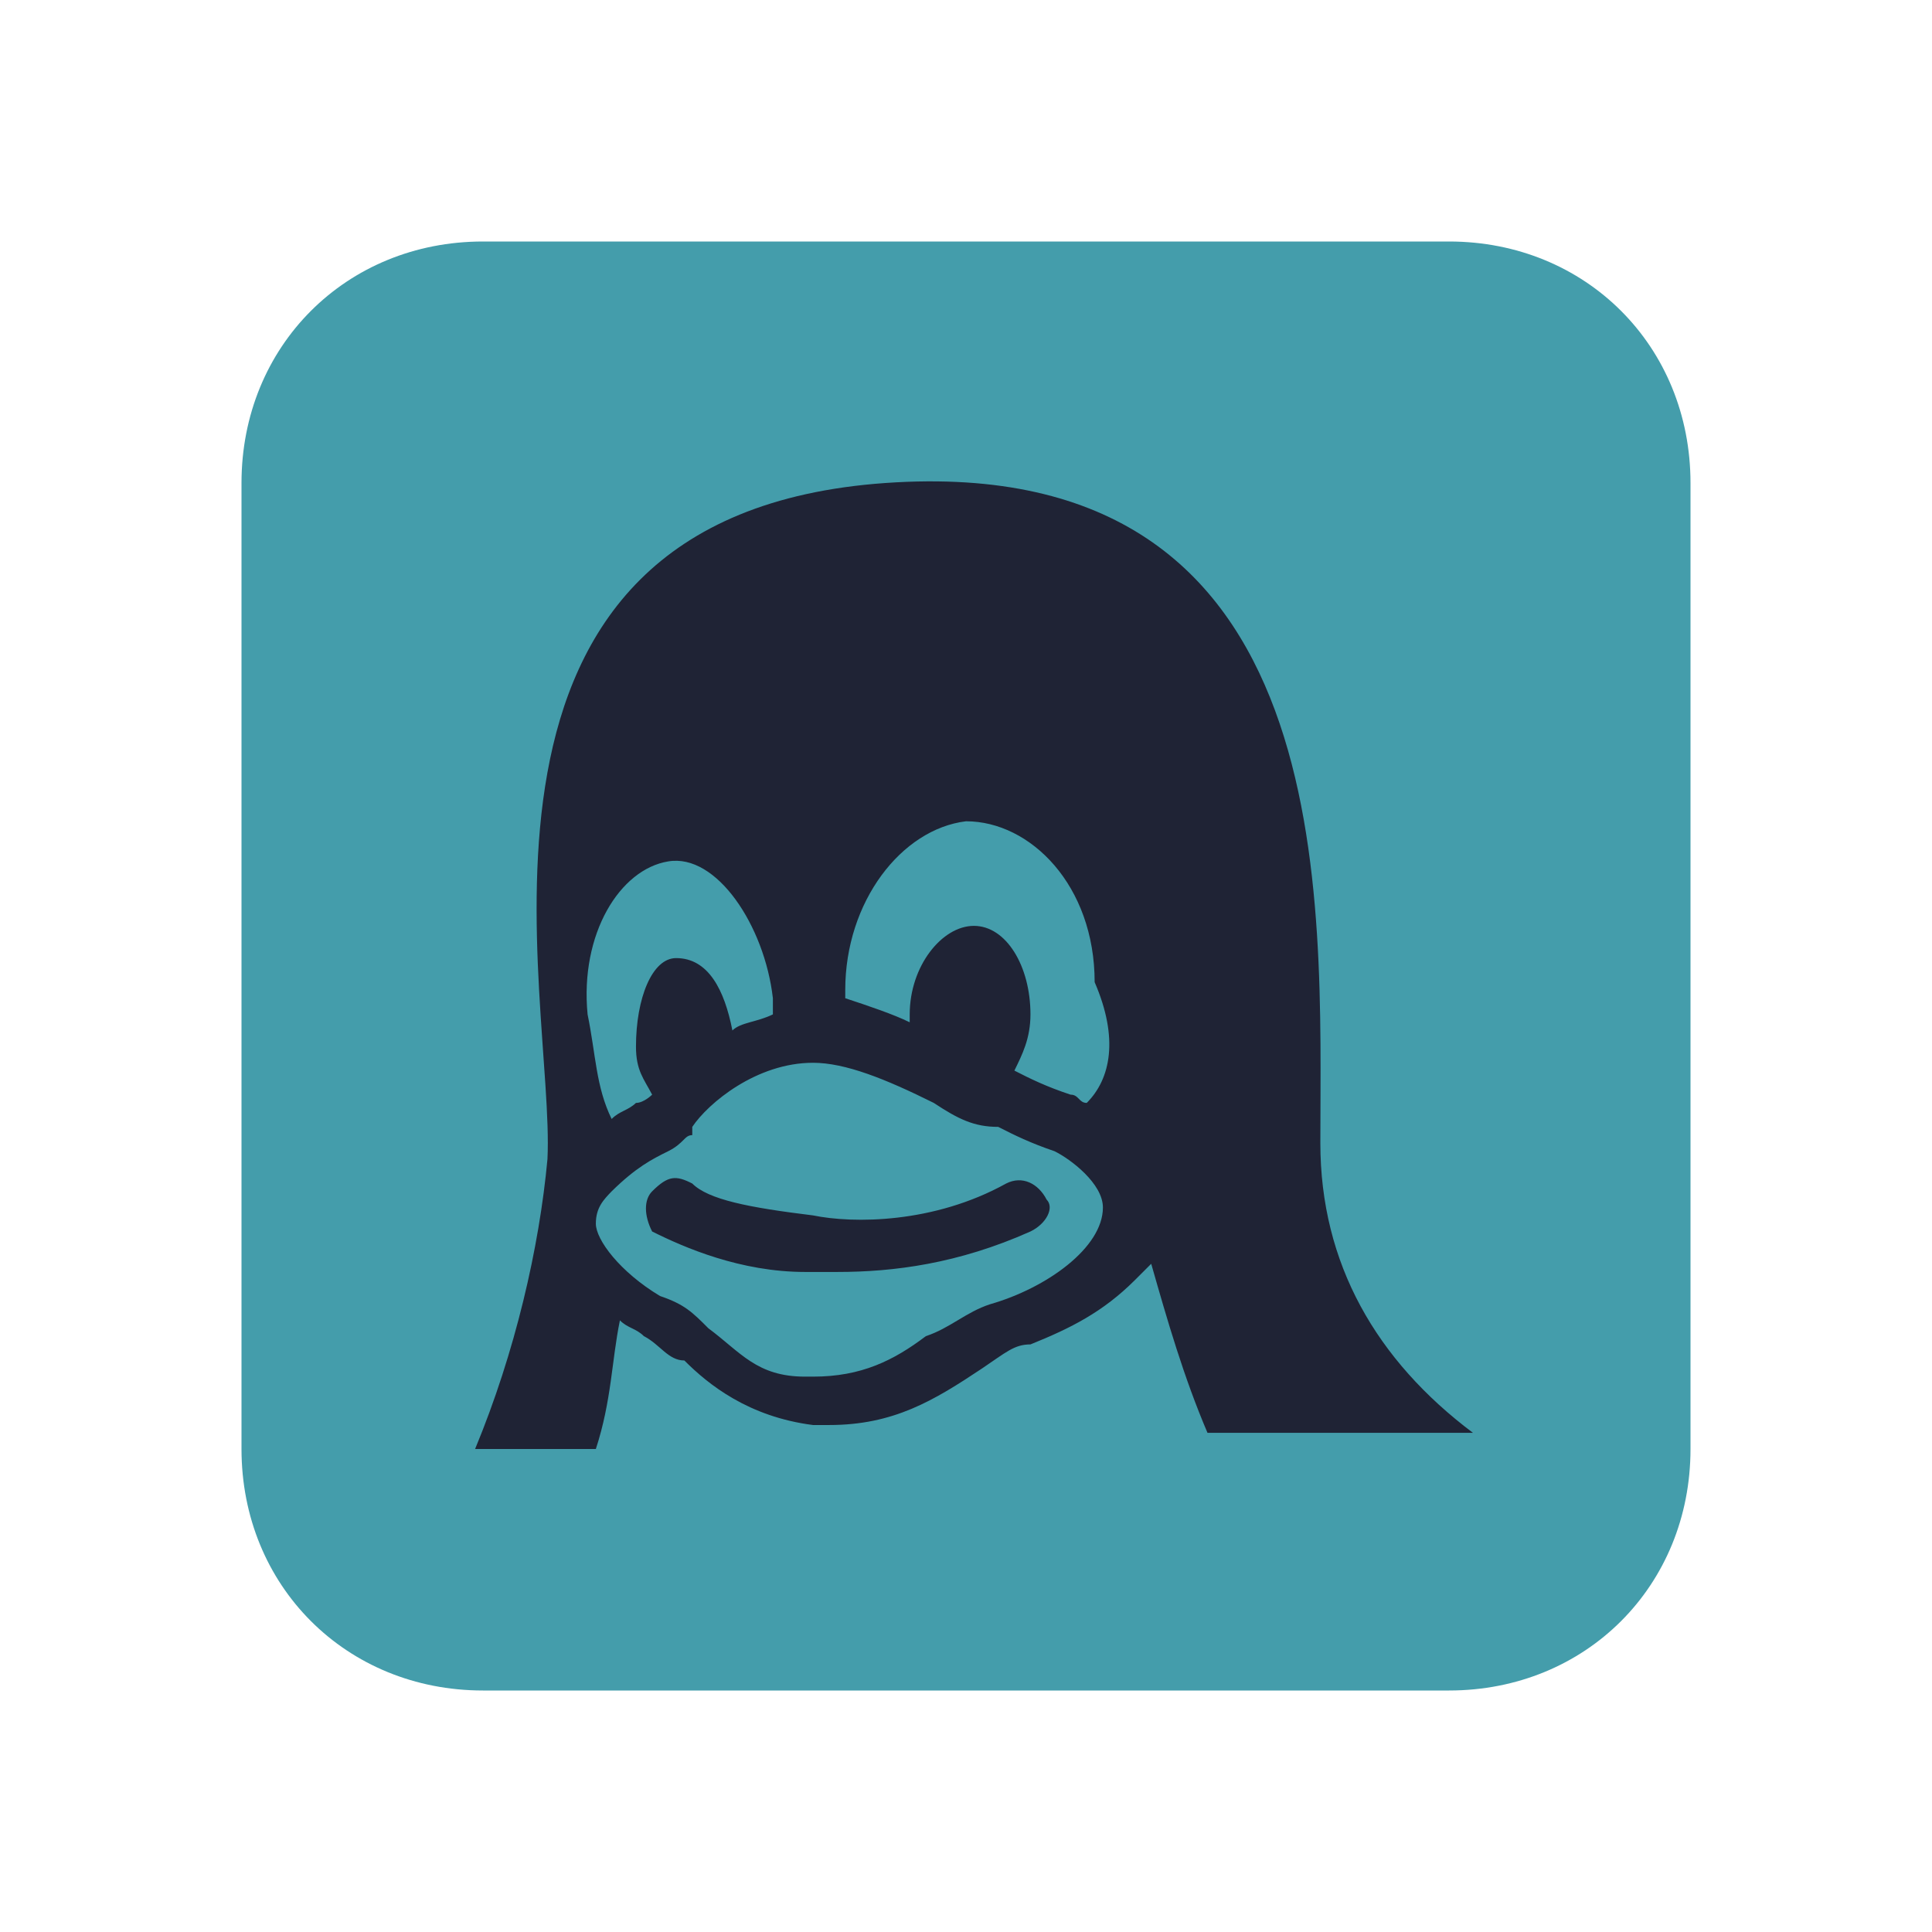 <?xml version="1.0" encoding="UTF-8" standalone="yes"?>
<svg xmlns="http://www.w3.org/2000/svg" xmlns:xlink="http://www.w3.org/1999/xlink" width="22" height="22" viewBox="0 0 22 22">
  <path fill-rule="nonzero" fill="#449dab" fill-opacity="1" d="M 5.5 2.75 L 16.5 2.75 C 18.059 2.75 19.25 3.941 19.25 5.5 L 19.25 16.5 C 19.25 18.059 18.059 19.25 16.5 19.25 L 5.5 19.25 C 3.941 19.25 2.75 18.059 2.75 16.5 L 2.75 5.5 C 2.75 3.941 3.941 2.75 5.5 2.75 Z M 5.5 2.75 "/>
  <path fill-rule="nonzero" fill="#1f2335" fill-opacity="1" d="M 11.457 13.477 C 10.633 13.934 9.715 13.934 9.258 13.84 C 8.523 13.75 8.066 13.66 7.883 13.477 C 7.699 13.383 7.609 13.383 7.426 13.566 C 7.332 13.66 7.332 13.84 7.426 14.023 C 7.793 14.207 8.434 14.484 9.168 14.484 C 9.352 14.484 9.441 14.484 9.535 14.484 C 10.176 14.484 10.91 14.391 11.734 14.023 C 11.918 13.934 12.008 13.75 11.918 13.66 C 11.824 13.477 11.641 13.383 11.457 13.477 Z M 15.035 13.016 C 15.035 10.266 15.309 5.133 10.082 5.5 C 4.859 5.867 6.324 11.367 6.234 13.199 C 6.141 14.207 5.867 15.398 5.41 16.5 L 6.785 16.5 C 6.965 15.949 6.965 15.492 7.059 15.035 C 7.148 15.125 7.242 15.125 7.332 15.215 C 7.516 15.309 7.609 15.492 7.793 15.492 C 8.066 15.766 8.523 16.133 9.258 16.227 C 9.352 16.227 9.352 16.227 9.441 16.227 C 10.176 16.227 10.633 15.949 11.184 15.582 C 11.457 15.398 11.551 15.309 11.734 15.309 C 12.191 15.125 12.559 14.941 12.926 14.574 C 13.016 14.484 13.016 14.484 13.109 14.391 C 13.293 15.035 13.477 15.676 13.75 16.316 L 16.773 16.316 C 15.676 15.492 15.035 14.391 15.035 13.016 Z M 6.691 11.551 C 6.602 10.633 7.059 9.898 7.609 9.809 C 8.16 9.715 8.707 10.543 8.801 11.367 C 8.801 11.457 8.801 11.457 8.801 11.551 C 8.617 11.641 8.434 11.641 8.34 11.734 C 8.25 11.273 8.066 10.91 7.699 10.91 C 7.426 10.91 7.242 11.367 7.242 11.918 C 7.242 12.191 7.332 12.285 7.426 12.465 C 7.426 12.465 7.332 12.559 7.242 12.559 C 7.148 12.648 7.059 12.648 6.965 12.742 C 6.785 12.375 6.785 12.008 6.691 11.551 Z M 12.559 13.75 C 12.559 14.207 11.918 14.668 11.273 14.852 C 11 14.941 10.816 15.125 10.543 15.215 C 10.176 15.492 9.809 15.676 9.258 15.676 L 9.168 15.676 C 8.617 15.676 8.434 15.398 8.066 15.125 C 7.883 14.941 7.793 14.852 7.516 14.758 C 7.059 14.484 6.785 14.117 6.785 13.934 C 6.785 13.75 6.875 13.66 6.965 13.566 C 7.242 13.293 7.426 13.199 7.609 13.109 C 7.793 13.016 7.793 12.926 7.883 12.926 L 7.883 12.832 C 8.066 12.559 8.617 12.102 9.258 12.102 C 9.625 12.102 10.082 12.285 10.633 12.559 C 10.91 12.742 11.09 12.832 11.367 12.832 C 11.551 12.926 11.734 13.016 12.008 13.109 C 12.191 13.199 12.559 13.477 12.559 13.75 Z M 12.375 12.559 C 12.285 12.559 12.285 12.465 12.191 12.465 C 11.918 12.375 11.734 12.285 11.551 12.191 C 11.641 12.008 11.734 11.824 11.734 11.551 C 11.734 11 11.457 10.543 11.09 10.543 C 10.727 10.543 10.359 11 10.359 11.551 C 10.359 11.551 10.359 11.551 10.359 11.641 C 10.176 11.551 9.898 11.457 9.625 11.367 L 9.625 11.273 C 9.625 10.266 10.266 9.441 11 9.352 C 11.734 9.352 12.465 10.082 12.465 11.184 C 12.742 11.824 12.648 12.285 12.375 12.559 Z M 12.375 12.559 "/>
</svg>